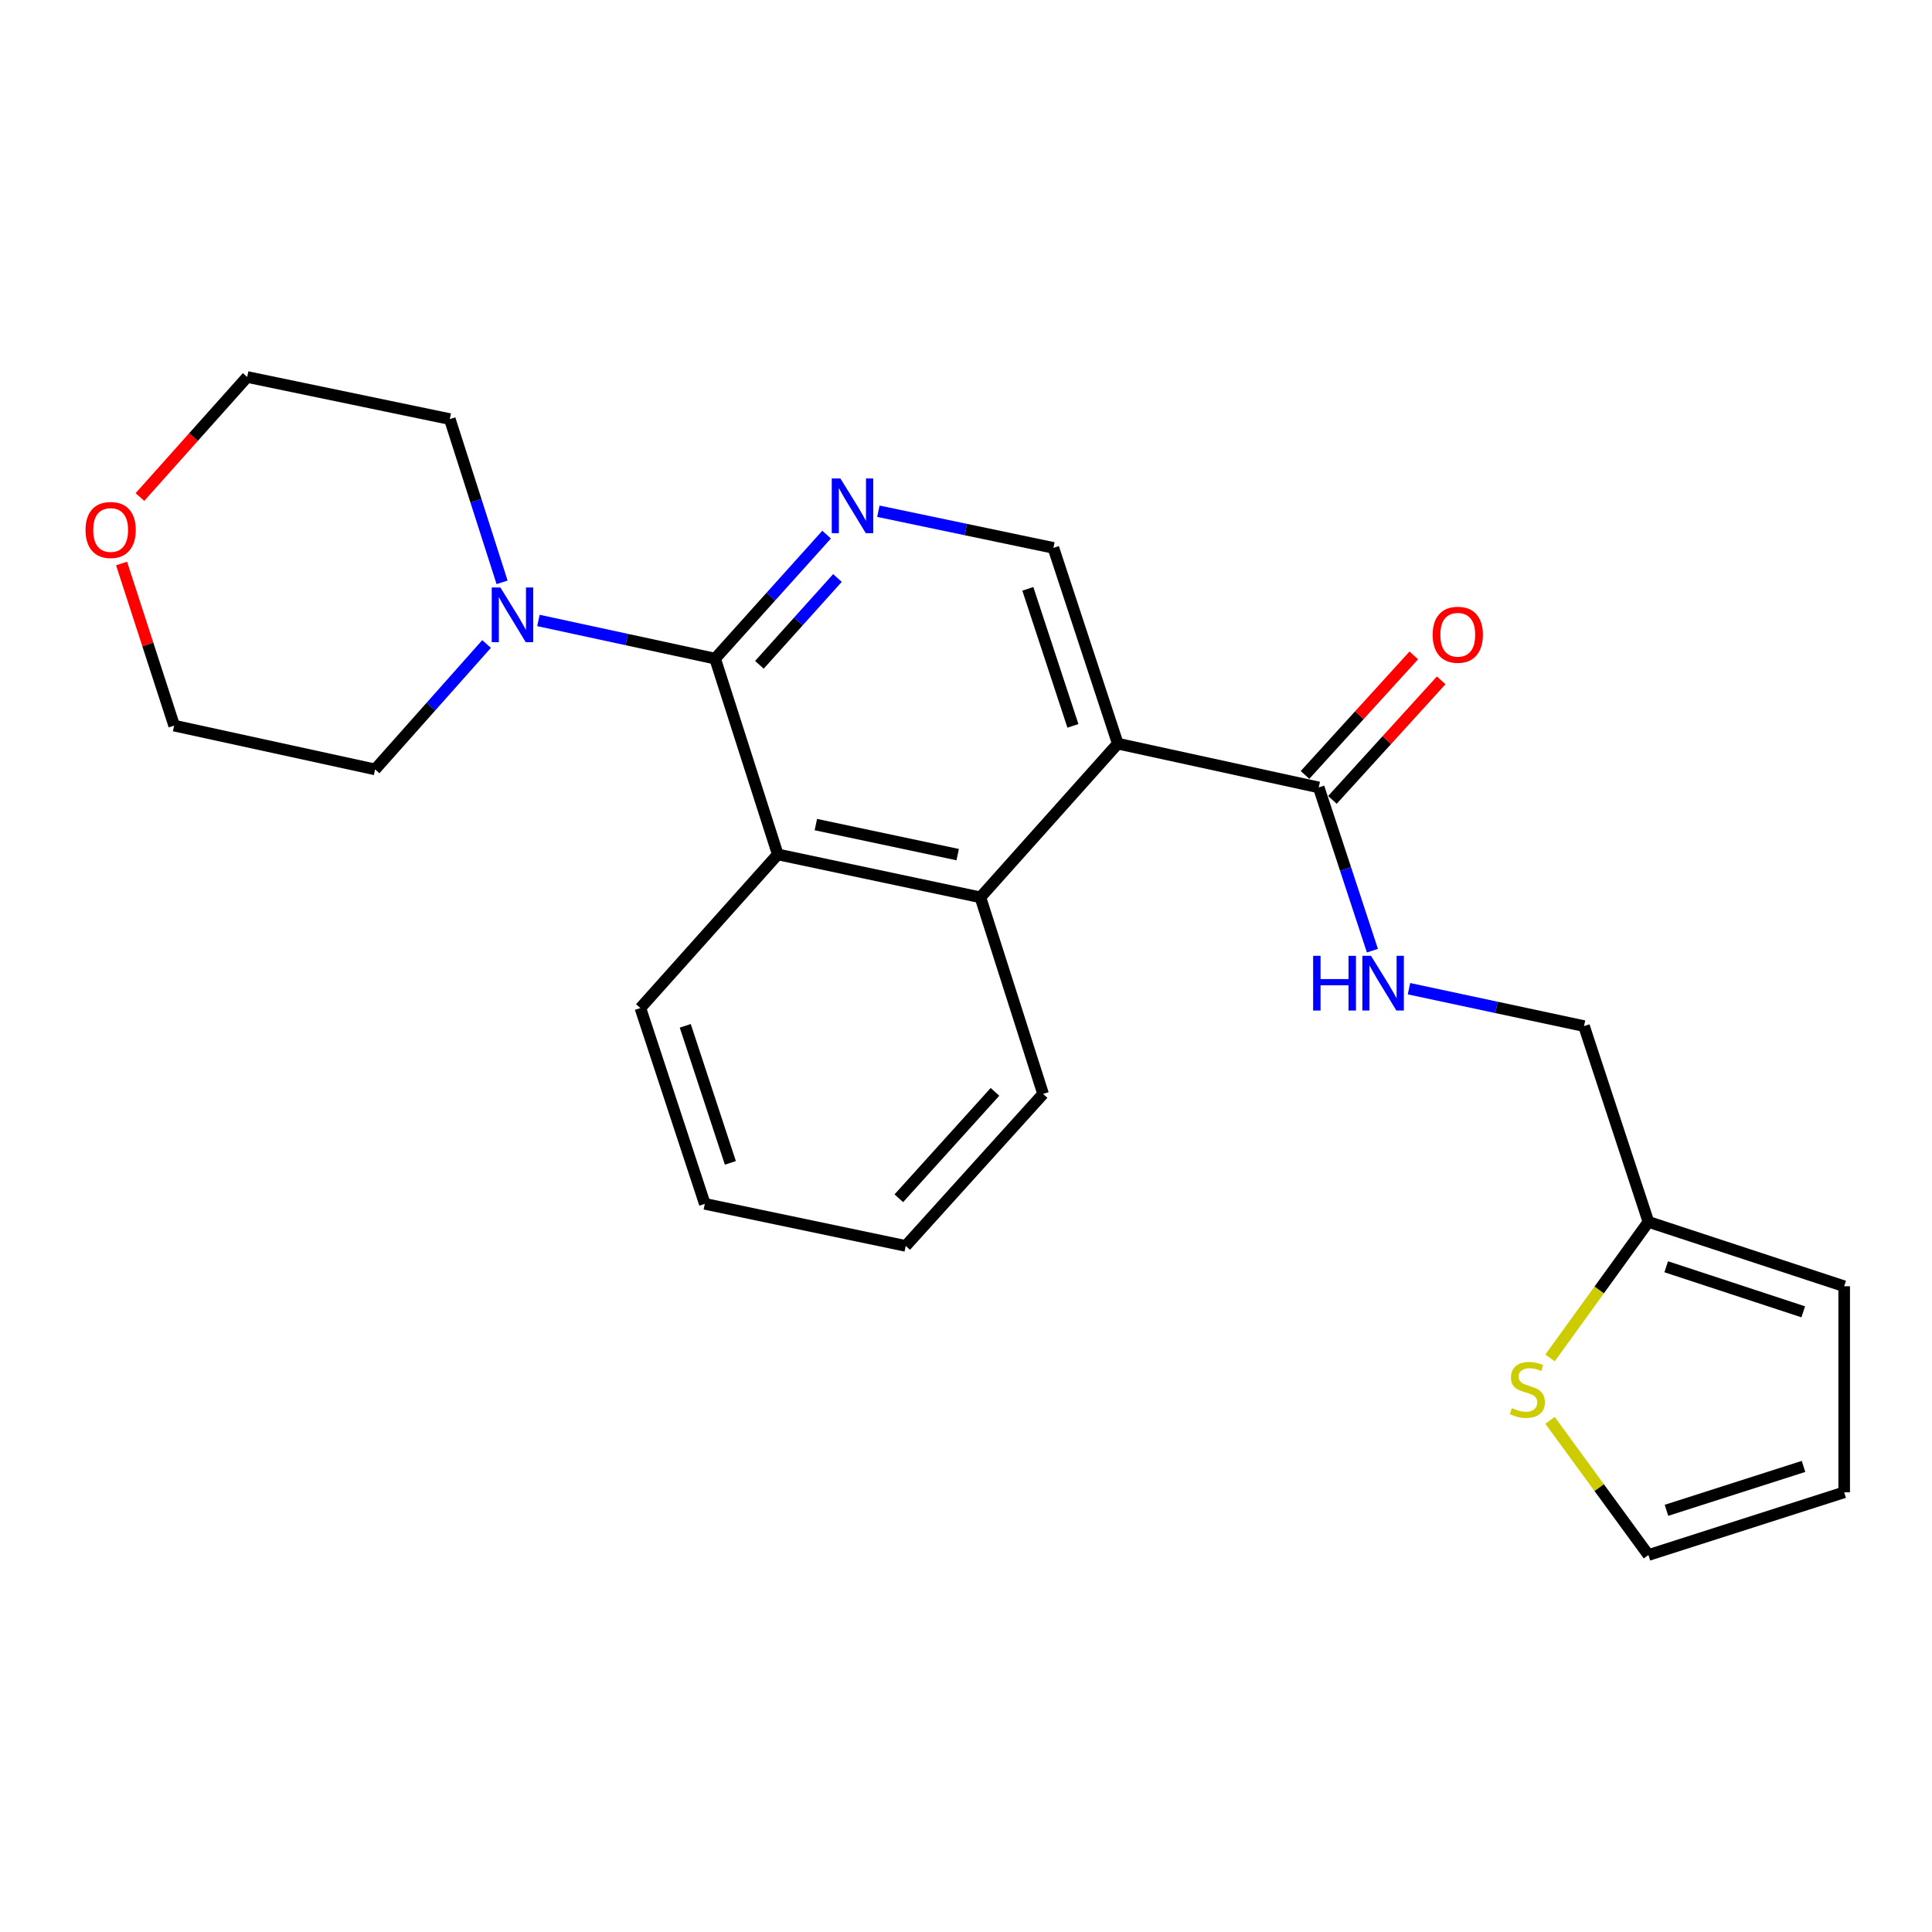 <?xml version='1.0' encoding='iso-8859-1'?>
<svg version='1.1' baseProfile='full'
              xmlns='http://www.w3.org/2000/svg'
                      xmlns:rdkit='http://www.rdkit.org/xml'
                      xmlns:xlink='http://www.w3.org/1999/xlink'
                  xml:space='preserve'
width='1000px' height='1000px' viewBox='0 0 1000 1000'>
<!-- END OF HEADER -->
<rect style='opacity:1.0;fill:#FFFFFF;stroke:none' width='1000' height='1000' x='0' y='0'> </rect>
<path class='bond-2' d='M 578.568,384.912 L 507.454,464.459' style='fill:none;fill-rule:evenodd;stroke:#000000;stroke-width:6px;stroke-linecap:butt;stroke-linejoin:miter;stroke-opacity:1' />
<path class='bond-4' d='M 578.568,384.912 L 682.57,407.565' style='fill:none;fill-rule:evenodd;stroke:#000000;stroke-width:6px;stroke-linecap:butt;stroke-linejoin:miter;stroke-opacity:1' />
<path class='bond-6' d='M 578.568,384.912 L 545.234,283.586' style='fill:none;fill-rule:evenodd;stroke:#000000;stroke-width:6px;stroke-linecap:butt;stroke-linejoin:miter;stroke-opacity:1' />
<path class='bond-6' d='M 555.341,375.709 L 532.007,304.781' style='fill:none;fill-rule:evenodd;stroke:#000000;stroke-width:6px;stroke-linecap:butt;stroke-linejoin:miter;stroke-opacity:1' />
<path class='bond-0' d='M 370.139,340.906 L 398.997,308.808' style='fill:none;fill-rule:evenodd;stroke:#000000;stroke-width:6px;stroke-linecap:butt;stroke-linejoin:miter;stroke-opacity:1' />
<path class='bond-0' d='M 398.997,308.808 L 427.854,276.711' style='fill:none;fill-rule:evenodd;stroke:#0000FF;stroke-width:6px;stroke-linecap:butt;stroke-linejoin:miter;stroke-opacity:1' />
<path class='bond-0' d='M 393.066,344.106 L 413.266,321.637' style='fill:none;fill-rule:evenodd;stroke:#000000;stroke-width:6px;stroke-linecap:butt;stroke-linejoin:miter;stroke-opacity:1' />
<path class='bond-0' d='M 413.266,321.637 L 433.466,299.169' style='fill:none;fill-rule:evenodd;stroke:#0000FF;stroke-width:6px;stroke-linecap:butt;stroke-linejoin:miter;stroke-opacity:1' />
<path class='bond-5' d='M 370.139,340.906 L 324.412,331.025' style='fill:none;fill-rule:evenodd;stroke:#000000;stroke-width:6px;stroke-linecap:butt;stroke-linejoin:miter;stroke-opacity:1' />
<path class='bond-5' d='M 324.412,331.025 L 278.686,321.143' style='fill:none;fill-rule:evenodd;stroke:#0000FF;stroke-width:6px;stroke-linecap:butt;stroke-linejoin:miter;stroke-opacity:1' />
<path class='bond-24' d='M 370.139,340.906 L 402.578,442.243' style='fill:none;fill-rule:evenodd;stroke:#000000;stroke-width:6px;stroke-linecap:butt;stroke-linejoin:miter;stroke-opacity:1' />
<path class='bond-1' d='M 454.649,264.613 L 499.942,274.099' style='fill:none;fill-rule:evenodd;stroke:#0000FF;stroke-width:6px;stroke-linecap:butt;stroke-linejoin:miter;stroke-opacity:1' />
<path class='bond-1' d='M 499.942,274.099 L 545.234,283.586' style='fill:none;fill-rule:evenodd;stroke:#000000;stroke-width:6px;stroke-linecap:butt;stroke-linejoin:miter;stroke-opacity:1' />
<path class='bond-3' d='M 507.454,464.459 L 402.578,442.243' style='fill:none;fill-rule:evenodd;stroke:#000000;stroke-width:6px;stroke-linecap:butt;stroke-linejoin:miter;stroke-opacity:1' />
<path class='bond-3' d='M 495.699,442.354 L 422.286,426.803' style='fill:none;fill-rule:evenodd;stroke:#000000;stroke-width:6px;stroke-linecap:butt;stroke-linejoin:miter;stroke-opacity:1' />
<path class='bond-18' d='M 507.454,464.459 L 539.904,566.211' style='fill:none;fill-rule:evenodd;stroke:#000000;stroke-width:6px;stroke-linecap:butt;stroke-linejoin:miter;stroke-opacity:1' />
<path class='bond-19' d='M 402.578,442.243 L 331.463,521.768' style='fill:none;fill-rule:evenodd;stroke:#000000;stroke-width:6px;stroke-linecap:butt;stroke-linejoin:miter;stroke-opacity:1' />
<path class='bond-7' d='M 682.57,407.565 L 696.465,449.814' style='fill:none;fill-rule:evenodd;stroke:#000000;stroke-width:6px;stroke-linecap:butt;stroke-linejoin:miter;stroke-opacity:1' />
<path class='bond-7' d='M 696.465,449.814 L 710.36,492.064' style='fill:none;fill-rule:evenodd;stroke:#0000FF;stroke-width:6px;stroke-linecap:butt;stroke-linejoin:miter;stroke-opacity:1' />
<path class='bond-11' d='M 689.666,414.022 L 717.818,383.085' style='fill:none;fill-rule:evenodd;stroke:#000000;stroke-width:6px;stroke-linecap:butt;stroke-linejoin:miter;stroke-opacity:1' />
<path class='bond-11' d='M 717.818,383.085 L 745.971,352.147' style='fill:none;fill-rule:evenodd;stroke:#FF0000;stroke-width:6px;stroke-linecap:butt;stroke-linejoin:miter;stroke-opacity:1' />
<path class='bond-11' d='M 675.474,401.108 L 703.626,370.17' style='fill:none;fill-rule:evenodd;stroke:#000000;stroke-width:6px;stroke-linecap:butt;stroke-linejoin:miter;stroke-opacity:1' />
<path class='bond-11' d='M 703.626,370.17 L 731.778,339.233' style='fill:none;fill-rule:evenodd;stroke:#FF0000;stroke-width:6px;stroke-linecap:butt;stroke-linejoin:miter;stroke-opacity:1' />
<path class='bond-16' d='M 251.847,333.336 L 222.998,365.792' style='fill:none;fill-rule:evenodd;stroke:#0000FF;stroke-width:6px;stroke-linecap:butt;stroke-linejoin:miter;stroke-opacity:1' />
<path class='bond-16' d='M 222.998,365.792 L 194.149,398.248' style='fill:none;fill-rule:evenodd;stroke:#000000;stroke-width:6px;stroke-linecap:butt;stroke-linejoin:miter;stroke-opacity:1' />
<path class='bond-17' d='M 259.877,301.423 L 246.345,259.17' style='fill:none;fill-rule:evenodd;stroke:#0000FF;stroke-width:6px;stroke-linecap:butt;stroke-linejoin:miter;stroke-opacity:1' />
<path class='bond-17' d='M 246.345,259.17 L 232.813,216.917' style='fill:none;fill-rule:evenodd;stroke:#000000;stroke-width:6px;stroke-linecap:butt;stroke-linejoin:miter;stroke-opacity:1' />
<path class='bond-15' d='M 729.292,511.753 L 774.589,521.43' style='fill:none;fill-rule:evenodd;stroke:#0000FF;stroke-width:6px;stroke-linecap:butt;stroke-linejoin:miter;stroke-opacity:1' />
<path class='bond-15' d='M 774.589,521.43 L 819.885,531.107' style='fill:none;fill-rule:evenodd;stroke:#000000;stroke-width:6px;stroke-linecap:butt;stroke-linejoin:miter;stroke-opacity:1' />
<path class='bond-8' d='M 802.302,702.849 L 827.761,667.646' style='fill:none;fill-rule:evenodd;stroke:#CCCC00;stroke-width:6px;stroke-linecap:butt;stroke-linejoin:miter;stroke-opacity:1' />
<path class='bond-8' d='M 827.761,667.646 L 853.22,632.443' style='fill:none;fill-rule:evenodd;stroke:#000000;stroke-width:6px;stroke-linecap:butt;stroke-linejoin:miter;stroke-opacity:1' />
<path class='bond-10' d='M 802.284,735.162 L 827.752,770.017' style='fill:none;fill-rule:evenodd;stroke:#CCCC00;stroke-width:6px;stroke-linecap:butt;stroke-linejoin:miter;stroke-opacity:1' />
<path class='bond-10' d='M 827.752,770.017 L 853.22,804.873' style='fill:none;fill-rule:evenodd;stroke:#000000;stroke-width:6px;stroke-linecap:butt;stroke-linejoin:miter;stroke-opacity:1' />
<path class='bond-9' d='M 853.22,632.443 L 819.885,531.107' style='fill:none;fill-rule:evenodd;stroke:#000000;stroke-width:6px;stroke-linecap:butt;stroke-linejoin:miter;stroke-opacity:1' />
<path class='bond-12' d='M 853.22,632.443 L 954.545,665.767' style='fill:none;fill-rule:evenodd;stroke:#000000;stroke-width:6px;stroke-linecap:butt;stroke-linejoin:miter;stroke-opacity:1' />
<path class='bond-12' d='M 862.424,655.67 L 933.352,678.997' style='fill:none;fill-rule:evenodd;stroke:#000000;stroke-width:6px;stroke-linecap:butt;stroke-linejoin:miter;stroke-opacity:1' />
<path class='bond-27' d='M 853.22,804.873 L 954.545,772.423' style='fill:none;fill-rule:evenodd;stroke:#000000;stroke-width:6px;stroke-linecap:butt;stroke-linejoin:miter;stroke-opacity:1' />
<path class='bond-27' d='M 862.566,781.731 L 933.494,759.016' style='fill:none;fill-rule:evenodd;stroke:#000000;stroke-width:6px;stroke-linecap:butt;stroke-linejoin:miter;stroke-opacity:1' />
<path class='bond-13' d='M 954.545,665.767 L 954.545,772.423' style='fill:none;fill-rule:evenodd;stroke:#000000;stroke-width:6px;stroke-linecap:butt;stroke-linejoin:miter;stroke-opacity:1' />
<path class='bond-14' d='M 72.431,257.265 L 100.185,226.196' style='fill:none;fill-rule:evenodd;stroke:#FF0000;stroke-width:6px;stroke-linecap:butt;stroke-linejoin:miter;stroke-opacity:1' />
<path class='bond-14' d='M 100.185,226.196 L 127.938,195.127' style='fill:none;fill-rule:evenodd;stroke:#000000;stroke-width:6px;stroke-linecap:butt;stroke-linejoin:miter;stroke-opacity:1' />
<path class='bond-26' d='M 62.923,291.66 L 76.535,333.617' style='fill:none;fill-rule:evenodd;stroke:#FF0000;stroke-width:6px;stroke-linecap:butt;stroke-linejoin:miter;stroke-opacity:1' />
<path class='bond-26' d='M 76.535,333.617 L 90.147,375.573' style='fill:none;fill-rule:evenodd;stroke:#000000;stroke-width:6px;stroke-linecap:butt;stroke-linejoin:miter;stroke-opacity:1' />
<path class='bond-21' d='M 194.149,398.248 L 90.147,375.573' style='fill:none;fill-rule:evenodd;stroke:#000000;stroke-width:6px;stroke-linecap:butt;stroke-linejoin:miter;stroke-opacity:1' />
<path class='bond-20' d='M 232.813,216.917 L 127.938,195.127' style='fill:none;fill-rule:evenodd;stroke:#000000;stroke-width:6px;stroke-linecap:butt;stroke-linejoin:miter;stroke-opacity:1' />
<path class='bond-22' d='M 539.904,566.211 L 468.8,644.884' style='fill:none;fill-rule:evenodd;stroke:#000000;stroke-width:6px;stroke-linecap:butt;stroke-linejoin:miter;stroke-opacity:1' />
<path class='bond-22' d='M 515.002,565.146 L 465.23,620.217' style='fill:none;fill-rule:evenodd;stroke:#000000;stroke-width:6px;stroke-linecap:butt;stroke-linejoin:miter;stroke-opacity:1' />
<path class='bond-25' d='M 331.463,521.768 L 364.809,623.105' style='fill:none;fill-rule:evenodd;stroke:#000000;stroke-width:6px;stroke-linecap:butt;stroke-linejoin:miter;stroke-opacity:1' />
<path class='bond-25' d='M 354.692,530.971 L 378.034,601.907' style='fill:none;fill-rule:evenodd;stroke:#000000;stroke-width:6px;stroke-linecap:butt;stroke-linejoin:miter;stroke-opacity:1' />
<path class='bond-23' d='M 468.8,644.884 L 364.809,623.105' style='fill:none;fill-rule:evenodd;stroke:#000000;stroke-width:6px;stroke-linecap:butt;stroke-linejoin:miter;stroke-opacity:1' />
<path  class='atom-2' d='M 434.994 247.647
L 444.274 262.647
Q 445.194 264.127, 446.674 266.807
Q 448.154 269.487, 448.234 269.647
L 448.234 247.647
L 451.994 247.647
L 451.994 275.967
L 448.114 275.967
L 438.154 259.567
Q 436.994 257.647, 435.754 255.447
Q 434.554 253.247, 434.194 252.567
L 434.194 275.967
L 430.514 275.967
L 430.514 247.647
L 434.994 247.647
' fill='#0000FF'/>
<path  class='atom-6' d='M 259.003 304.082
L 268.283 319.082
Q 269.203 320.562, 270.683 323.242
Q 272.163 325.922, 272.243 326.082
L 272.243 304.082
L 276.003 304.082
L 276.003 332.402
L 272.123 332.402
L 262.163 316.002
Q 261.003 314.082, 259.763 311.882
Q 258.563 309.682, 258.203 309.002
L 258.203 332.402
L 254.523 332.402
L 254.523 304.082
L 259.003 304.082
' fill='#0000FF'/>
<path  class='atom-8' d='M 679.674 494.731
L 683.514 494.731
L 683.514 506.771
L 697.994 506.771
L 697.994 494.731
L 701.834 494.731
L 701.834 523.051
L 697.994 523.051
L 697.994 509.971
L 683.514 509.971
L 683.514 523.051
L 679.674 523.051
L 679.674 494.731
' fill='#0000FF'/>
<path  class='atom-8' d='M 709.634 494.731
L 718.914 509.731
Q 719.834 511.211, 721.314 513.891
Q 722.794 516.571, 722.874 516.731
L 722.874 494.731
L 726.634 494.731
L 726.634 523.051
L 722.754 523.051
L 712.794 506.651
Q 711.634 504.731, 710.394 502.531
Q 709.194 500.331, 708.834 499.651
L 708.834 523.051
L 705.154 523.051
L 705.154 494.731
L 709.634 494.731
' fill='#0000FF'/>
<path  class='atom-9' d='M 782.548 728.82
Q 782.868 728.94, 784.188 729.5
Q 785.508 730.06, 786.948 730.42
Q 788.428 730.74, 789.868 730.74
Q 792.548 730.74, 794.108 729.46
Q 795.668 728.14, 795.668 725.86
Q 795.668 724.3, 794.868 723.34
Q 794.108 722.38, 792.908 721.86
Q 791.708 721.34, 789.708 720.74
Q 787.188 719.98, 785.668 719.26
Q 784.188 718.54, 783.108 717.02
Q 782.068 715.5, 782.068 712.94
Q 782.068 709.38, 784.468 707.18
Q 786.908 704.98, 791.708 704.98
Q 794.988 704.98, 798.708 706.54
L 797.788 709.62
Q 794.388 708.22, 791.828 708.22
Q 789.068 708.22, 787.548 709.38
Q 786.028 710.5, 786.068 712.46
Q 786.068 713.98, 786.828 714.9
Q 787.628 715.82, 788.748 716.34
Q 789.908 716.86, 791.828 717.46
Q 794.388 718.26, 795.908 719.06
Q 797.428 719.86, 798.508 721.5
Q 799.628 723.1, 799.628 725.86
Q 799.628 729.78, 796.988 731.9
Q 794.388 733.98, 790.028 733.98
Q 787.508 733.98, 785.588 733.42
Q 783.708 732.9, 781.468 731.98
L 782.548 728.82
' fill='#CCCC00'/>
<path  class='atom-12' d='M 741.548 328.546
Q 741.548 321.746, 744.908 317.946
Q 748.268 314.146, 754.548 314.146
Q 760.828 314.146, 764.188 317.946
Q 767.548 321.746, 767.548 328.546
Q 767.548 335.426, 764.148 339.346
Q 760.748 343.226, 754.548 343.226
Q 748.308 343.226, 744.908 339.346
Q 741.548 335.466, 741.548 328.546
M 754.548 340.026
Q 758.868 340.026, 761.188 337.146
Q 763.548 334.226, 763.548 328.546
Q 763.548 322.986, 761.188 320.186
Q 758.868 317.346, 754.548 317.346
Q 750.228 317.346, 747.868 320.146
Q 745.548 322.946, 745.548 328.546
Q 745.548 334.266, 747.868 337.146
Q 750.228 340.026, 754.548 340.026
' fill='#FF0000'/>
<path  class='atom-15' d='M 44.271 274.317
Q 44.271 267.517, 47.631 263.717
Q 50.991 259.917, 57.271 259.917
Q 63.551 259.917, 66.911 263.717
Q 70.271 267.517, 70.271 274.317
Q 70.271 281.197, 66.871 285.117
Q 63.471 288.997, 57.271 288.997
Q 51.031 288.997, 47.631 285.117
Q 44.271 281.237, 44.271 274.317
M 57.271 285.797
Q 61.591 285.797, 63.911 282.917
Q 66.271 279.997, 66.271 274.317
Q 66.271 268.757, 63.911 265.957
Q 61.591 263.117, 57.271 263.117
Q 52.951 263.117, 50.591 265.917
Q 48.271 268.717, 48.271 274.317
Q 48.271 280.037, 50.591 282.917
Q 52.951 285.797, 57.271 285.797
' fill='#FF0000'/>
</svg>
